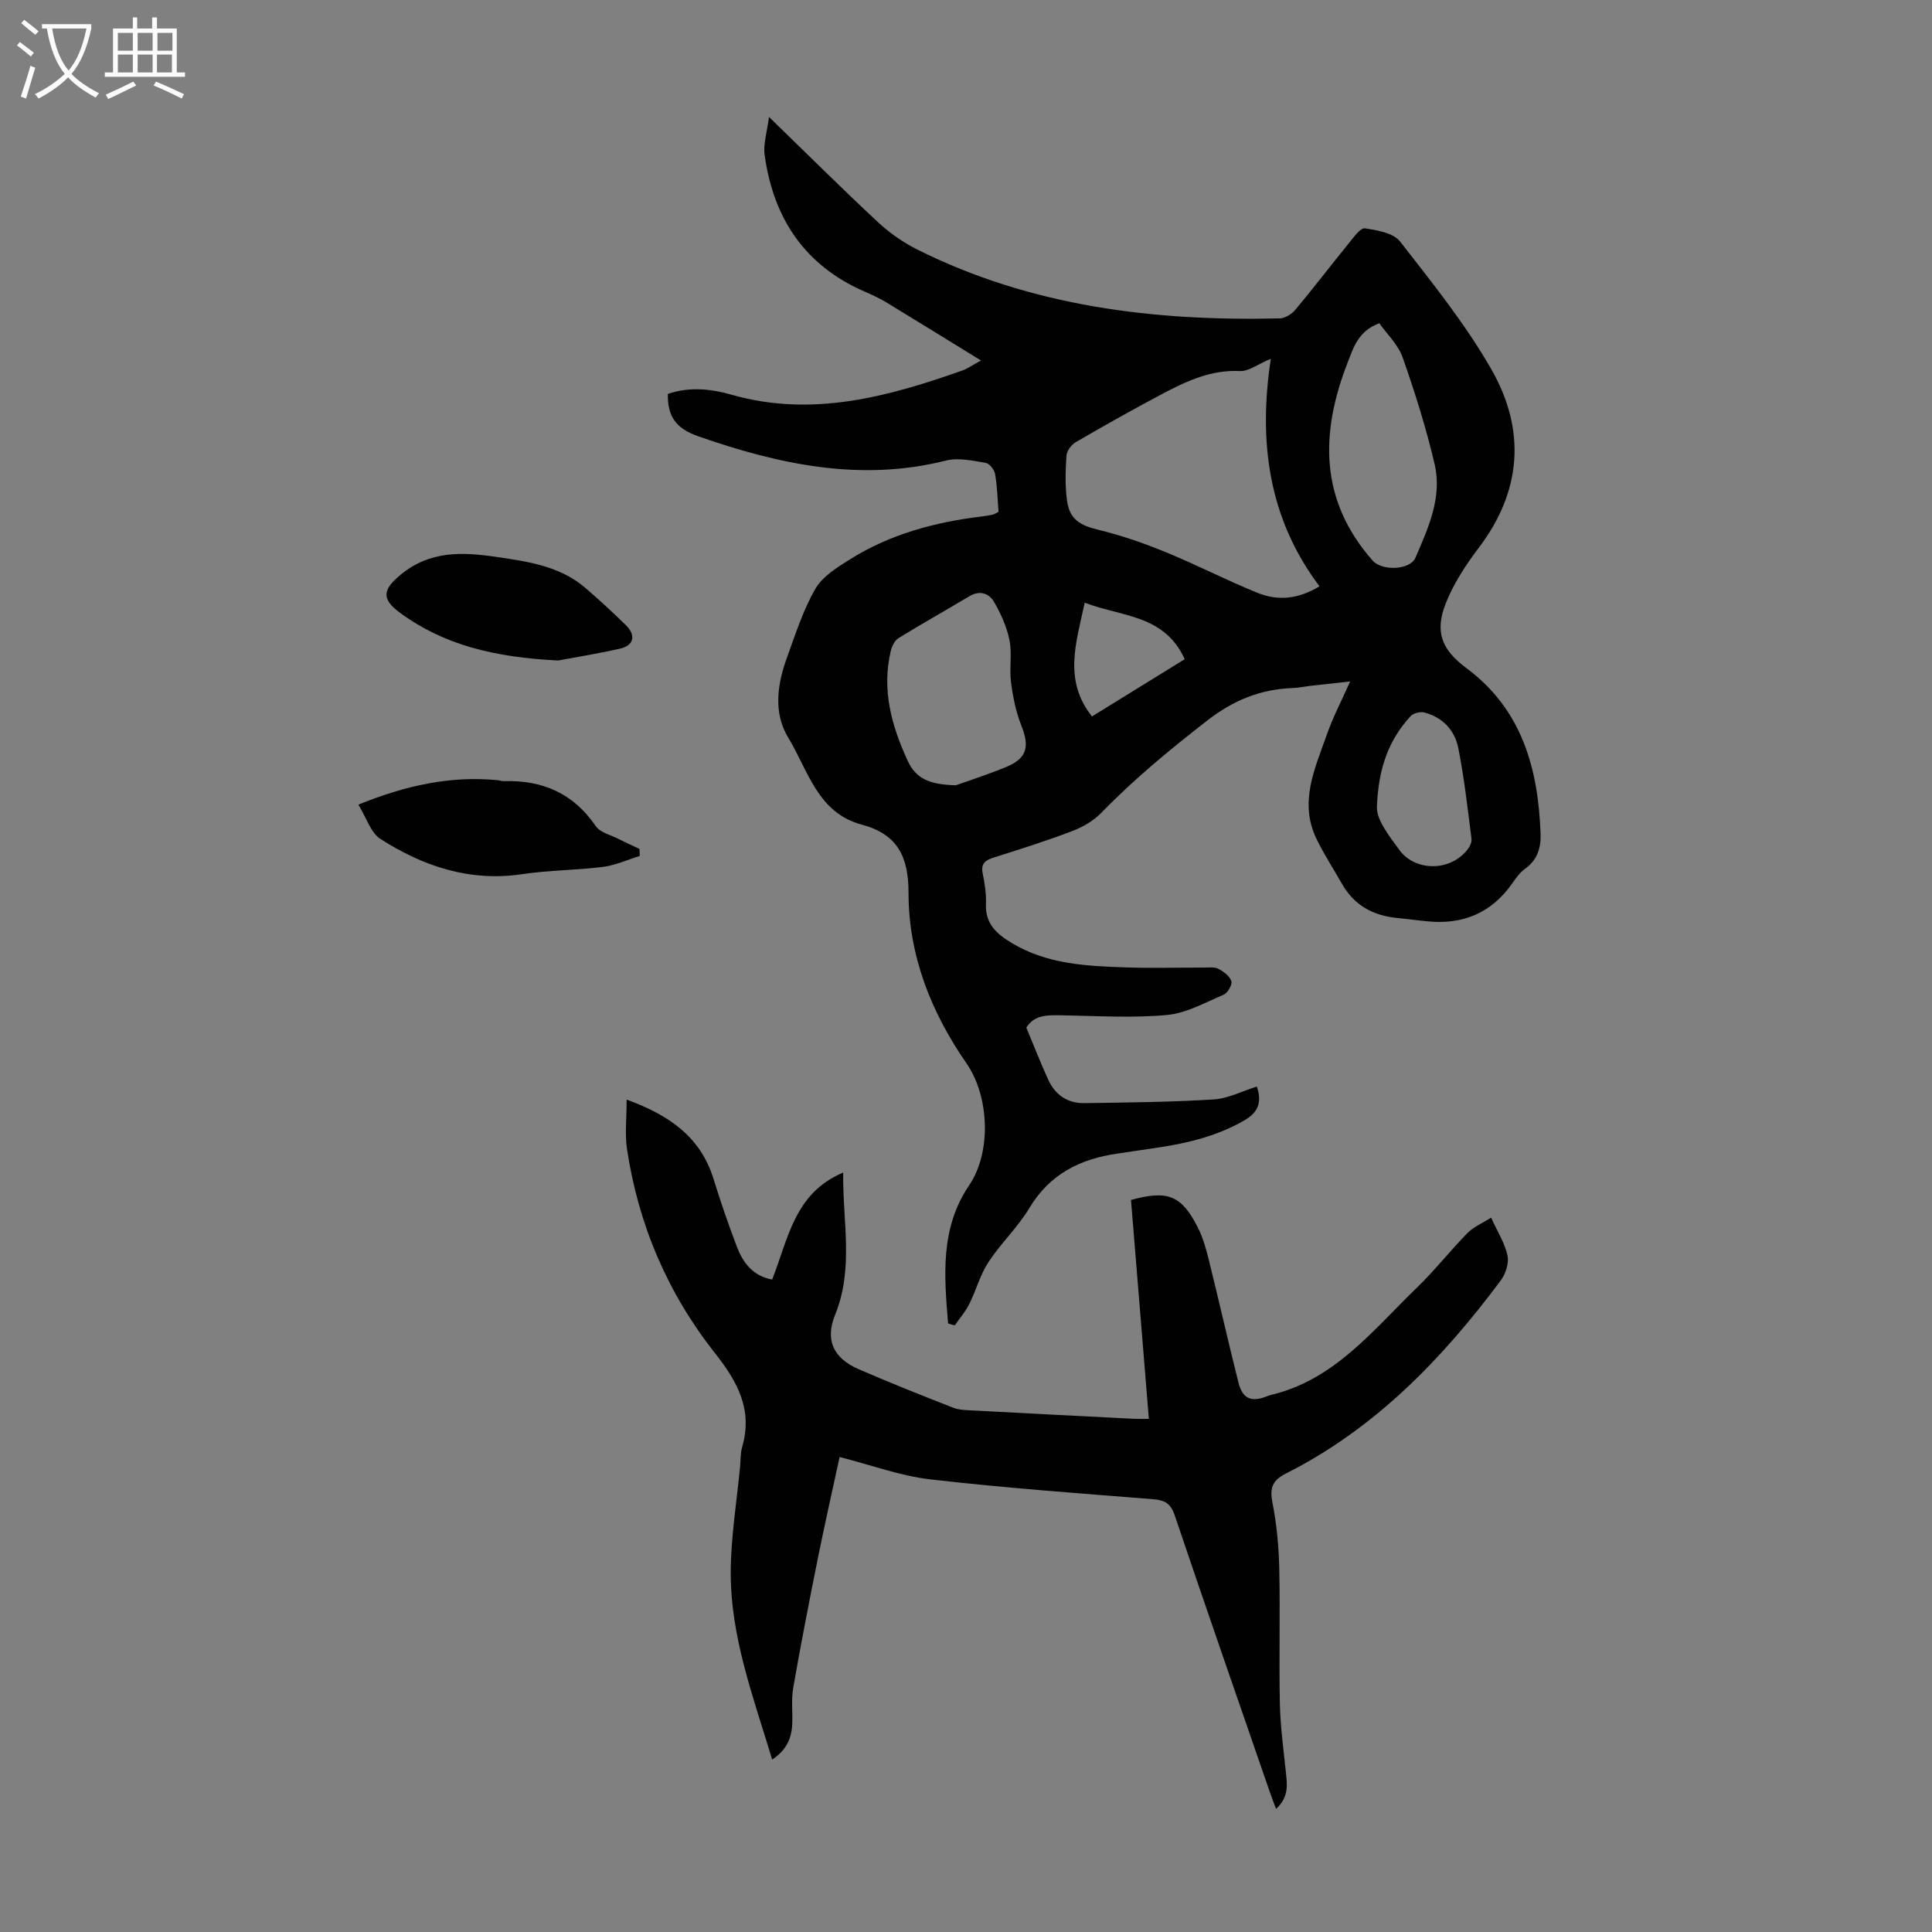 <svg enable-background="new 0 0 400 400" viewBox="0 0 400 400" xmlns="http://www.w3.org/2000/svg"><rect x="0" y="0" width="400" height="400" fill="#808080" stroke="none"/><g fill="#010102"><path d="m196.29 274c-.81-9.84-1.67-19.71 4.37-28.61 4.61-6.78 4.21-18.35-.56-25.24-7.35-10.6-12.01-22.37-12-35.34 0-7.47-2.31-12.12-9.69-14.08-9.16-2.44-11.13-11.29-15.22-18.02-3.13-5.16-2.26-11.06-.25-16.59 1.76-4.82 3.33-9.81 5.87-14.21 1.5-2.59 4.56-4.47 7.24-6.15 8.3-5.19 17.55-7.66 27.2-8.83.78-.09 1.55-.22 2.31-.39.31-.07.6-.27 1.18-.56-.21-2.57-.27-5.25-.72-7.86-.15-.89-1.19-2.18-1.98-2.3-2.69-.43-5.63-1.11-8.17-.47-17.74 4.47-34.62.79-51.28-5.01-4.75-1.65-6.4-4.23-6.32-8.78 4.38-1.51 8.8-1.09 13.14.15 16.63 4.75 32.29.49 47.83-5 1.03-.36 1.95-1.04 3.87-2.07-6.91-4.25-13.22-8.16-19.58-12.02-1.43-.87-2.97-1.57-4.5-2.24-12.44-5.41-18.94-15.23-20.73-28.36-.3-2.22.5-4.6.91-7.81 8.1 7.86 15.24 14.97 22.6 21.82 2.4 2.23 5.21 4.19 8.14 5.65 23.64 11.8 49 14.85 75.02 14.24 1.1-.03 2.48-.9 3.23-1.8 3.8-4.55 7.4-9.27 11.15-13.87.95-1.17 2.32-3.11 3.24-2.97 2.55.38 5.89.94 7.27 2.71 6.66 8.55 13.54 17.09 18.9 26.46 7.17 12.51 6.36 25.2-2.65 37.04-2.67 3.51-5.16 7.35-6.78 11.42-2.32 5.85-.87 9.6 4.23 13.38 11.58 8.59 14.91 20.85 15.4 34.35.11 2.87-.67 5.47-3.28 7.29-1.06.74-1.86 1.94-2.63 3.03-4.28 6.06-10.15 8.5-17.43 7.8-2.12-.2-4.22-.5-6.34-.7-4.97-.48-8.91-2.61-11.43-7.06-1.76-3.1-3.73-6.1-5.28-9.31-3.69-7.6-.31-14.64 2.16-21.66 1.25-3.56 3.02-6.94 4.8-10.94-3.03.33-5.61.61-8.19.9-1.22.14-2.44.42-3.66.46-6.67.23-12.31 2.52-17.71 6.71-7.71 5.99-15.18 12.14-21.98 19.15-1.62 1.67-3.88 2.96-6.09 3.79-5.32 2.03-10.77 3.74-16.21 5.46-1.76.56-2.64 1.27-2.23 3.3.42 2.07.76 4.23.67 6.33-.17 4.09 2.25 6.19 5.36 8.06 7.33 4.4 15.5 4.77 23.66 5.04 5.37.18 10.75.02 16.12.04 1 0 2.16-.18 2.97.25 1.09.57 2.36 1.5 2.7 2.56.23.72-.76 2.44-1.59 2.8-3.85 1.64-7.76 3.84-11.79 4.21-7.19.65-14.49.18-21.74.06-2.87-.05-5.65-.16-7.33 2.55 1.53 3.66 2.93 7.26 4.53 10.77 1.42 3.11 3.97 4.91 7.41 4.86 8.95-.13 17.91-.21 26.83-.76 3.01-.19 5.93-1.73 8.96-2.67 1.08 3.23.33 5.33-2.64 7.03-6.06 3.49-12.66 4.9-19.45 5.84-2.22.3-4.42.68-6.64.99-7.77 1.08-14.13 4.21-18.37 11.29-2.4 4-5.93 7.31-8.49 11.23-1.72 2.62-2.53 5.81-3.95 8.64-.79 1.58-1.99 2.96-3 4.42-.47-.09-.93-.25-1.39-.4zm66.82-199.72c-2.75 1.15-4.6 2.63-6.38 2.54-5.92-.29-10.94 2.02-15.89 4.63-6.11 3.22-12.12 6.62-18.09 10.08-.92.53-1.89 1.82-1.95 2.82-.21 3.1-.3 6.27.12 9.33.54 3.88 2.69 5.09 6.56 6.03 4.72 1.14 9.36 2.76 13.86 4.6 6.4 2.62 12.57 5.82 18.98 8.42 4.06 1.65 8.27 1.45 12.87-1.34-10.62-14.08-12.68-30.05-10.08-47.11zm-65.2 88.3c2.45-.88 6.46-2.17 10.35-3.76 4.37-1.79 4.96-4.19 3.19-8.62-1.12-2.82-1.74-5.92-2.13-8.94-.37-2.86.24-5.88-.31-8.68-.54-2.74-1.76-5.45-3.17-7.9-1.06-1.85-2.97-2.55-5.17-1.22-4.87 2.92-9.82 5.68-14.65 8.66-.8.5-1.38 1.72-1.61 2.72-1.88 8.02.17 15.41 3.52 22.68 1.73 3.73 4.55 4.93 9.98 5.06zm87.66-95.66c-4.36 1.64-5.32 4.98-6.53 8.07-5.72 14.62-5.9 28.57 5.17 41.09 1.91 2.16 7.72 2 8.85-.62 2.65-6.14 5.57-12.5 3.96-19.37-1.75-7.48-4.07-14.85-6.62-22.09-.95-2.68-3.27-4.86-4.83-7.08zm-.49 100.05c-.15 2.63 2.28 5.79 4.69 9.07 3.12 4.24 10.23 4.55 13.97-.03.51-.63 1.01-1.59.92-2.32-.8-6.3-1.51-12.62-2.74-18.84-.73-3.67-3.26-6.36-7.05-7.34-.84-.22-2.26.15-2.83.77-4.37 4.77-6.64 10.46-6.96 18.69zm-39.8-30.49c-4.19-9.28-13.14-8.77-20.7-11.7-1.79 8.34-4.45 16.08 1.51 23.55 6.5-4.02 12.66-7.82 19.19-11.85z"/><path d="m129.74 227.66c9.17 3.34 15.38 7.96 18 16.46 1.45 4.69 3.05 9.35 4.8 13.94 1.26 3.31 3.25 6.08 7.32 6.86 3.32-8.3 4.55-17.91 14.71-22.15-.13 10.07 2.24 19.82-1.66 29.42-2.14 5.28-.37 9.02 4.92 11.31 6.44 2.79 12.97 5.4 19.51 7.95 1.31.51 2.85.5 4.29.58 11.06.6 22.12 1.16 33.17 1.72.86.04 1.73.01 3.06.01-1.25-15.33-2.48-30.34-3.7-45.32 7.62-2.1 10.48-.97 13.88 5.79 1.04 2.07 1.68 4.38 2.24 6.64 2.09 8.45 4.01 16.94 6.13 25.37.86 3.41 2.69 4.14 6 2.81.21-.08.42-.17.64-.22 13.27-3.11 21.24-13.49 30.34-22.27 3.68-3.56 6.86-7.63 10.45-11.29 1.24-1.26 3.02-1.99 4.88-3.17 1.37 3.03 2.88 5.36 3.4 7.9.32 1.57-.41 3.78-1.43 5.14-12.15 16.29-26.07 30.68-44.5 39.96-2.83 1.43-3.33 3.06-2.73 6.08.88 4.46 1.3 9.07 1.4 13.62.2 9.29-.07 18.58.12 27.87.1 4.67.73 9.34 1.22 14 .28 2.68.75 5.35-2.01 7.84-.48-1.28-.89-2.34-1.26-3.41-6.6-19.11-13.25-38.21-19.72-57.37-.84-2.48-2.05-3.14-4.5-3.34-15.37-1.22-30.76-2.33-46.07-4.1-6.26-.72-12.33-2.99-18.81-4.63-1.47 6.8-3.02 13.64-4.41 20.52-1.83 9.08-3.61 18.18-5.2 27.31-.44 2.5-.06 5.13-.21 7.7-.16 2.93-1.38 5.32-4.14 7.1-3.9-12.93-8.67-25.48-8.58-38.97.05-7.24 1.25-14.48 1.94-21.71.13-1.34.05-2.73.42-4 2.24-7.7-.9-13.48-5.6-19.43-9.8-12.39-15.89-26.62-18.24-42.31-.46-3.11-.07-6.35-.07-10.21z"/><path d="m74.19 166.59c9.78-3.96 19.01-6 28.78-5.07.44.04.88.22 1.32.21 7.98-.25 14.4 2.49 19.04 9.29.93 1.36 3.15 1.86 4.81 2.71 1.4.72 2.85 1.36 4.27 2.04.01.48.02.97.03 1.45-2.53.78-5.01 1.93-7.6 2.26-5.51.7-11.12.67-16.6 1.49-10.91 1.65-20.58-1.57-29.51-7.3-1.97-1.27-2.83-4.3-4.54-7.08z"/><path d="m115.53 136.75c-13.12-.66-23.64-3.19-32.77-9.92-3.94-2.91-3.42-4.86.18-7.83 6.09-5.04 12.79-4.73 19.87-3.69 6.56.96 13.1 1.89 18.37 6.4 2.88 2.47 5.67 5.05 8.38 7.7 2.16 2.11 1.7 4.23-1.18 4.88-4.87 1.1-9.81 1.89-12.85 2.46z"/></g><path d="m6.4 11.7c-1-.8-1.9-1.6-2.9-2.3l.6-.7c.9.7 1.9 1.4 2.9 2.2zm-2.1 8.3c.7-2.1 1.4-4.2 2-6.4.2.1.6.3 1 .4-.7 2.3-1.3 4.4-1.9 6.4zm3-12.8c-1.1-.9-2.1-1.7-2.9-2.4l.6-.7c1 .8 2 1.5 3 2.4zm1.4-1.3v-.9h10.2v.9c-.9 4.2-2.3 7.3-4.1 9.4 1.3 1.4 3.2 2.7 5.7 4-.2.2-.4.5-.7.9-2.5-1.4-4.4-2.7-5.7-4.2-1.4 1.5-3.5 3-6.1 4.4 0 0 0 0-.1-.1-.3-.4-.5-.7-.7-.8 2.7-1.3 4.7-2.8 6.2-4.2-1.8-2.2-3-5.3-3.7-9.4zm9.2 0h-7.1c.6 3.8 1.7 6.7 3.4 8.7 1.7-2 2.9-4.8 3.7-8.7z" fill="#fafbfa"/><path d="m31.6 3.6h.9v2.3h4.1v9.1h1.7v.9h-16.6v-.9h1.7v-9.1h4.1v-2.3h.9v2.3h3.1v-2.3zm-4 13.3.6.8c-1.9.9-3.8 1.9-5.8 2.8-.2-.3-.3-.6-.5-.9 2-.9 3.9-1.8 5.7-2.7zm-3.2-10.1v3.7h3.1v-3.7zm0 4.5v3.7h3.1v-3.7zm4.1-4.5v3.7h3.1v-3.7zm0 4.5v3.7h3.1v-3.7zm9.1 9.1c-2.1-1.1-4.1-2-5.8-2.7l.5-.8c2.2.9 4.1 1.8 5.8 2.6zm-1.9-13.6h-3.1v3.7h3.1zm-3.2 4.5v3.7h3.1v-3.7z" fill="#fafbfa"/></svg>